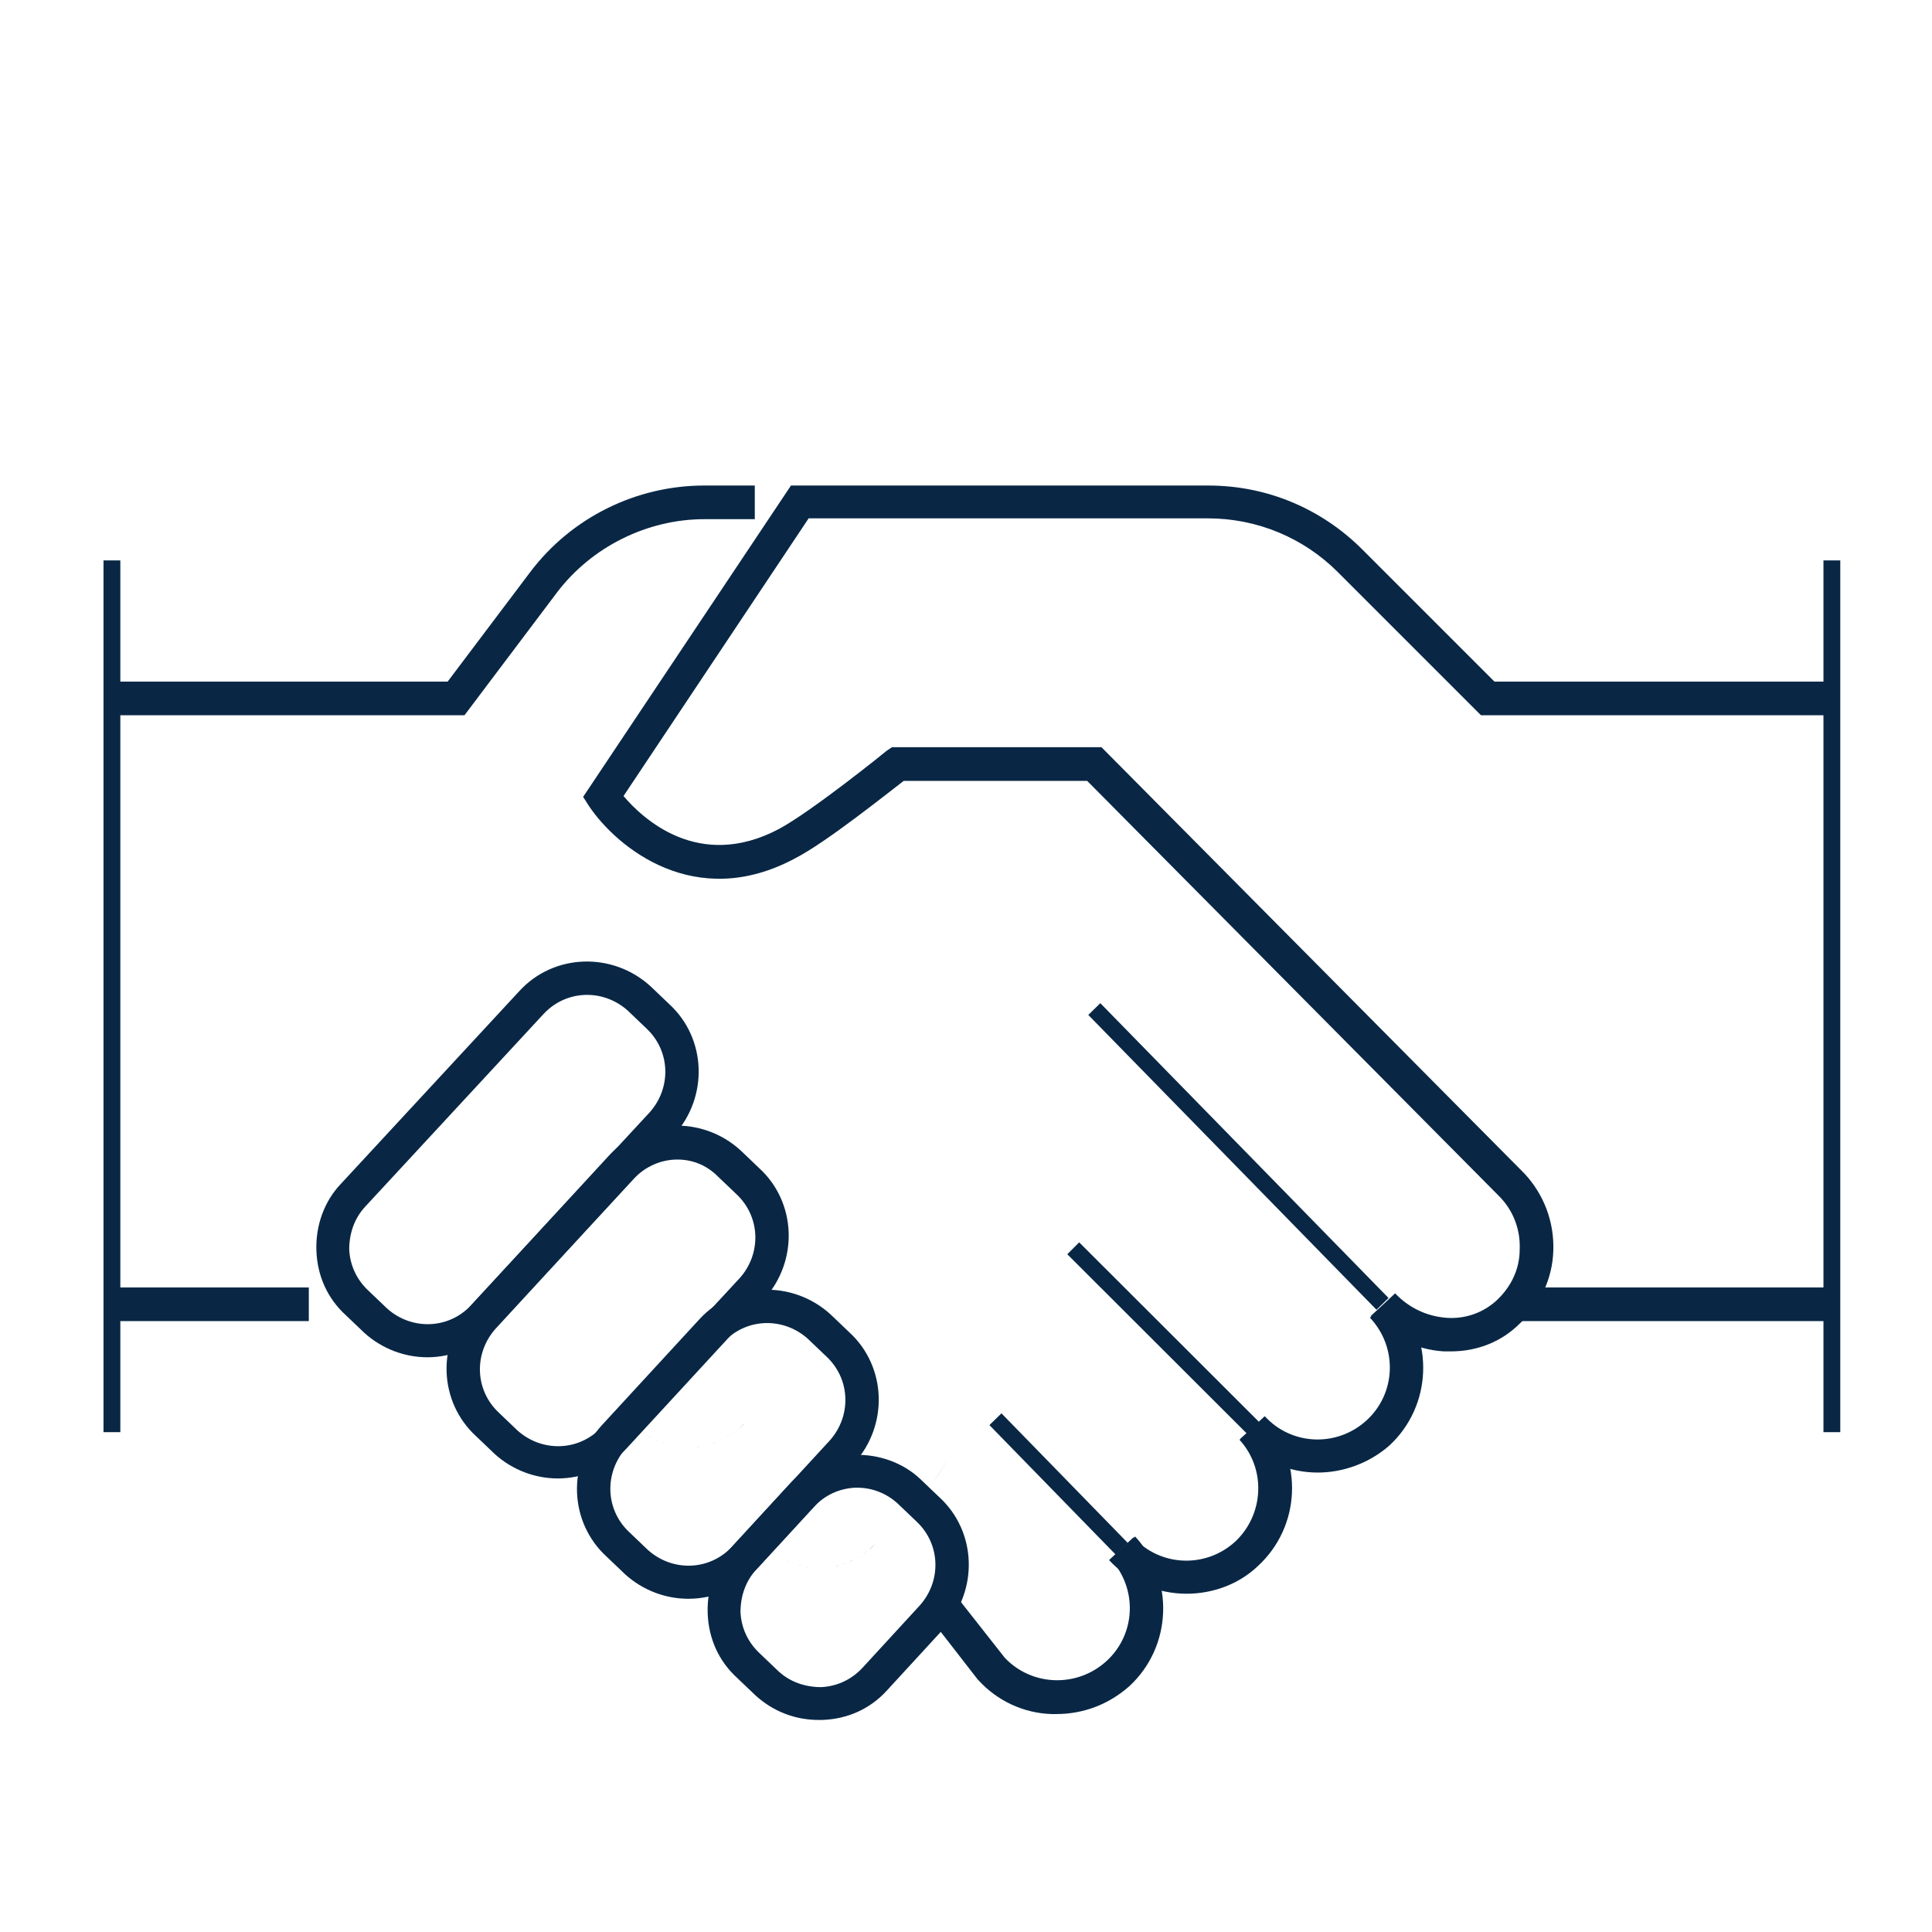 <?xml version="1.0" encoding="utf-8"?>
<!-- Generator: Adobe Illustrator 27.0.1, SVG Export Plug-In . SVG Version: 6.00 Build 0)  -->
<svg version="1.1" id="Layer_1" xmlns="http://www.w3.org/2000/svg" xmlns:xlink="http://www.w3.org/1999/xlink" x="0px" y="0px"
	 viewBox="0 0 229.6 229.6" style="enable-background:new 0 0 229.6 229.6;" xml:space="preserve">
<style type="text/css">
	.st0{fill:#CED4DA;}
	.st1{fill:#092745;}
</style>
<g>
	<path class="st0" d="M52.3,159.2c-0.2,0-0.3,0.1-0.5,0.1C52,159.2,52.1,159.2,52.3,159.2z"/>
</g>
<g>
	<path class="st0" d="M51.4,159.3c-0.2,0-0.3,0-0.5,0C51.1,159.3,51.2,159.3,51.4,159.3z"/>
</g>
<g>
	<path class="st0" d="M50.5,159.3c-0.1,0-0.3,0-0.4,0C50.2,159.3,50.4,159.3,50.5,159.3z"/>
</g>
<g>
	<path class="st0" d="M56.5,157.3c-0.2,0.1-0.3,0.3-0.5,0.4C56.2,157.5,56.3,157.4,56.5,157.3z"/>
</g>
<g>
	<path class="st0" d="M49.6,159.2c-0.1,0-0.3,0-0.4-0.1C49.4,159.2,49.5,159.2,49.6,159.2z"/>
</g>
<g>
	<path class="st0" d="M55.7,157.9c-0.2,0.1-0.3,0.2-0.5,0.3C55.4,158.1,55.5,158,55.7,157.9z"/>
</g>
<g>
	<path class="st0" d="M54,158.7c-0.2,0.1-0.3,0.1-0.5,0.2C53.7,158.8,53.9,158.8,54,158.7z"/>
</g>
<g>
	<path class="st0" d="M54.9,158.3c-0.2,0.1-0.3,0.2-0.5,0.2C54.6,158.5,54.7,158.4,54.9,158.3z"/>
</g>
<g>
	<path class="st0" d="M53.2,159c-0.2,0-0.3,0.1-0.5,0.1C52.9,159.1,53,159,53.2,159z"/>
</g>
<g>
	<path class="st0" d="M48.8,159.1c-0.1,0-0.2-0.1-0.4-0.1C48.5,159,48.7,159.1,48.8,159.1z"/>
</g>
<g>
	<path class="st0" d="M57.4,156.4l21.2-22.9c0.8-0.9,1.5-2,1.9-3.1c-0.4,1.1-1,2.2-1.9,3.1L57.4,156.4z"/>
</g>
<g>
	<path class="st0" d="M57.4,156.4c-0.2,0.2-0.4,0.5-0.7,0.7C57,156.9,57.2,156.7,57.4,156.4z"/>
</g>
<g>
	<path class="st0" d="M80.5,130.4c0.8-2.2,0.7-4.7-0.3-6.8C81.2,125.8,81.3,128.2,80.5,130.4z"/>
</g>
<g>
	<path class="st0" d="M45.5,157.7c-0.1-0.1-0.2-0.1-0.2-0.2C45.4,157.6,45.5,157.6,45.5,157.7z"/>
</g>
<g>
	<path class="st0" d="M48,158.9c-0.1,0-0.2-0.1-0.4-0.1C47.7,158.8,47.8,158.8,48,158.9z"/>
</g>
<g>
	<path class="st0" d="M47.1,158.6c-0.1,0-0.2-0.1-0.3-0.1C46.9,158.5,47,158.5,47.1,158.6z"/>
</g>
<g>
	<path class="st0" d="M46.3,158.2c-0.1-0.1-0.2-0.1-0.3-0.2C46.1,158.1,46.2,158.1,46.3,158.2z"/>
</g>
<g>
	<path class="st0" d="M74.9,117.9c0.1,0.1,0.2,0.1,0.2,0.2C75.1,118,75,118,74.9,117.9z"/>
</g>
<g>
	<path class="st0" d="M73.3,117c0.1,0,0.2,0.1,0.3,0.1C73.6,117.1,73.4,117.1,73.3,117z"/>
</g>
<g>
	<path class="st0" d="M65.6,117.2c0.2-0.1,0.3-0.2,0.5-0.2C65.9,117.1,65.8,117.2,65.6,117.2z"/>
</g>
<g>
	<path class="st0" d="M72.5,116.7c0.1,0,0.2,0.1,0.4,0.1C72.8,116.8,72.6,116.7,72.5,116.7z"/>
</g>
<g>
	<path class="st0" d="M66.4,116.9c0.2-0.1,0.3-0.1,0.5-0.2C66.8,116.7,66.6,116.8,66.4,116.9z"/>
</g>
<g>
	<path class="st0" d="M74.1,117.4c0.1,0.1,0.2,0.1,0.3,0.2C74.3,117.5,74.2,117.5,74.1,117.4z"/>
</g>
<g>
	<path class="st0" d="M78.7,121.4c0.4,0.5,0.8,0.9,1.1,1.5C79.5,122.3,79.1,121.8,78.7,121.4z"/>
</g>
<g>
	<path class="st0" d="M69.1,116.3c0.2,0,0.3,0,0.5,0C69.4,116.3,69.2,116.3,69.1,116.3z"/>
</g>
<g>
	<path class="st0" d="M64.8,117.7c0.2-0.1,0.3-0.2,0.5-0.3C65.1,117.5,65,117.6,64.8,117.7z"/>
</g>
<g>
	<path class="st0" d="M70,116.3c0.1,0,0.3,0,0.4,0C70.3,116.3,70.1,116.3,70,116.3z"/>
</g>
<g>
	<path class="st0" d="M70.8,116.3c0.1,0,0.3,0,0.4,0.1C71.1,116.4,71,116.3,70.8,116.3z"/>
</g>
<g>
	<path class="st0" d="M67.3,116.6c0.2,0,0.3-0.1,0.5-0.1C67.6,116.5,67.5,116.5,67.3,116.6z"/>
</g>
<g>
	<path class="st0" d="M68.2,116.4c0.2,0,0.3-0.1,0.5-0.1C68.5,116.3,68.3,116.4,68.2,116.4z"/>
</g>
<g>
	<path class="st0" d="M71.7,116.5c0.1,0,0.2,0.1,0.4,0.1C71.9,116.5,71.8,116.5,71.7,116.5z"/>
</g>
<g>
	<path class="st0" d="M64,118.3c0.2-0.1,0.3-0.3,0.5-0.4C64.3,118,64.2,118.2,64,118.3z"/>
</g>
<g>
	<path class="st0" d="M63.1,119.1c0.2-0.2,0.4-0.5,0.7-0.7C63.5,118.7,63.3,118.9,63.1,119.1z"/>
</g>
<g>
	<path class="st0" d="M90,141.6c-0.4-0.5-0.8-0.9-1.2-1.4l-2.2-2.1l2.2,2.1C89.3,140.7,89.7,141.1,90,141.6z"/>
</g>
<g>
	<path class="st0" d="M61.1,172c-0.1-0.1-0.2-0.1-0.2-0.2C60.9,171.9,61,172,61.1,172z"/>
</g>
<g>
	<path class="st0" d="M70.4,172.7c-0.2,0.1-0.3,0.2-0.5,0.2C70.1,172.8,70.2,172.8,70.4,172.7z"/>
</g>
<g>
	<path class="st0" d="M67.8,173.5c-0.2,0-0.3,0.1-0.5,0.1C67.5,173.6,67.7,173.6,67.8,173.5z"/>
</g>
<g>
	<path class="st0" d="M68.7,173.3c-0.2,0-0.3,0.1-0.5,0.1C68.4,173.4,68.5,173.4,68.7,173.3z"/>
</g>
<g>
	<path class="st0" d="M69.5,173.1c-0.2,0.1-0.3,0.1-0.5,0.2C69.2,173.2,69.4,173.1,69.5,173.1z"/>
</g>
<g>
	<path class="st0" d="M71.2,172.2c-0.2,0.1-0.3,0.2-0.5,0.3C70.9,172.4,71,172.3,71.2,172.2z"/>
</g>
<g>
	<path class="st0" d="M72.9,170.8c-0.2,0.2-0.4,0.4-0.7,0.7C72.5,171.2,72.7,171,72.9,170.8z"/>
</g>
<g>
	<path class="st0" d="M72,171.6c-0.2,0.1-0.3,0.3-0.5,0.4C71.7,171.9,71.8,171.8,72,171.6z"/>
</g>
<g>
	<polygon class="st0" points="59,170.2 60.1,171.3 60.1,171.3 60.1,171.3 	"/>
</g>
<g>
	<path class="st0" d="M63.5,173.2c-0.1,0-0.2-0.1-0.4-0.1C63.2,173.2,63.4,173.2,63.5,173.2z"/>
</g>
<g>
	<path class="st0" d="M62.7,172.9c-0.1,0-0.2-0.1-0.3-0.1C62.4,172.8,62.5,172.9,62.7,172.9z"/>
</g>
<g>
	<path class="st0" d="M61.9,172.5c-0.1-0.1-0.2-0.1-0.3-0.2C61.7,172.4,61.8,172.5,61.9,172.5z"/>
</g>
<g>
	<path class="st0" d="M66.9,173.6c-0.2,0-0.3,0-0.5,0C66.6,173.7,66.8,173.7,66.9,173.6z"/>
</g>
<g>
	<path class="st0" d="M66,173.7c-0.1,0-0.3,0-0.4,0C65.7,173.7,65.9,173.7,66,173.7z"/>
</g>
<g>
	<path class="st0" d="M65.2,173.6c-0.1,0-0.3,0-0.4-0.1C64.9,173.6,65,173.6,65.2,173.6z"/>
</g>
<g>
	<path class="st0" d="M64.3,173.5c-0.1,0-0.2-0.1-0.4-0.1C64.1,173.4,64.2,173.4,64.3,173.5z"/>
</g>
<g>
	<path class="st0" d="M74.7,137.8c0.2-0.1,0.3-0.3,0.5-0.4C75.1,137.6,74.9,137.7,74.7,137.8z"/>
</g>
<g>
	<path class="st0" d="M84.1,136.5c0.1,0,0.2,0.1,0.3,0.1C84.3,136.6,84.2,136.6,84.1,136.5z"/>
</g>
<g>
	<path class="st0" d="M84.9,136.9c0.1,0.1,0.2,0.1,0.3,0.2C85.1,137,85,137,84.9,136.9z"/>
</g>
<g>
	<path class="st0" d="M83.3,136.2c0.1,0,0.2,0.1,0.4,0.1C83.5,136.3,83.4,136.3,83.3,136.2z"/>
</g>
<g>
	<path class="st0" d="M85.7,137.4c0.1,0.1,0.2,0.1,0.2,0.2C85.8,137.5,85.7,137.5,85.7,137.4z"/>
</g>
<g>
	<path class="st0" d="M76.3,136.8c0.2-0.1,0.3-0.2,0.5-0.2C76.7,136.6,76.5,136.7,76.3,136.8z"/>
</g>
<g>
	<path class="st0" d="M82.4,136c0.1,0,0.2,0.1,0.4,0.1C82.7,136,82.5,136,82.4,136z"/>
</g>
<g>
	<path class="st0" d="M80.7,135.8c0.1,0,0.3,0,0.4,0C81,135.8,80.9,135.8,80.7,135.8z"/>
</g>
<g>
	<path class="st0" d="M81.6,135.8c0.1,0,0.3,0,0.4,0.1C81.8,135.9,81.7,135.9,81.6,135.8z"/>
</g>
<g>
	<path class="st0" d="M78.9,135.9c0.2,0,0.3-0.1,0.5-0.1C79.2,135.9,79.1,135.9,78.9,135.9z"/>
</g>
<g>
	<path class="st0" d="M77.2,136.4c0.2-0.1,0.3-0.1,0.5-0.2C77.5,136.3,77.3,136.3,77.2,136.4z"/>
</g>
<g>
	<path class="st0" d="M78,136.1c0.2,0,0.3-0.1,0.5-0.1C78.4,136,78.2,136.1,78,136.1z"/>
</g>
<g>
	<path class="st0" d="M90,141.6c0.4,0.5,0.6,1,0.9,1.5C90.7,142.6,90.4,142.1,90,141.6z"/>
</g>
<g>
	<path class="st0" d="M79.8,135.8c0.2,0,0.3,0,0.5,0C80.1,135.8,80,135.8,79.8,135.8z"/>
</g>
<g>
	<path class="st0" d="M75.5,137.2c0.2-0.1,0.3-0.2,0.5-0.3C75.8,137,75.7,137.1,75.5,137.2z"/>
</g>
<g>
	<path class="st0" d="M73.8,138.7c0.2-0.2,0.4-0.5,0.7-0.7C74.3,138.2,74,138.4,73.8,138.7z"/>
</g>
<g>
	<path class="st0" d="M88.8,155.6c0.2,0,0.3-0.1,0.5-0.1C89.1,155.5,88.9,155.6,88.8,155.6z"/>
</g>
<g>
	<path class="st0" d="M89.7,155.4c0.2,0,0.3-0.1,0.5-0.1C90,155.4,89.8,155.4,89.7,155.4z"/>
</g>
<g>
	<path class="st0" d="M90.5,155.3c0.2,0,0.3,0,0.5,0C90.9,155.3,90.7,155.3,90.5,155.3z"/>
</g>
<g>
	<path class="st0" d="M91.5,155.3c0.1,0,0.3,0,0.4,0C91.7,155.3,91.6,155.3,91.5,155.3z"/>
</g>
<g>
	<path class="st0" d="M92.3,155.4c0.1,0,0.3,0,0.4,0.1C92.6,155.4,92.4,155.4,92.3,155.4z"/>
</g>
<g>
	<path class="st0" d="M86.3,156.8c0.2-0.1,0.3-0.2,0.5-0.3C86.6,156.6,86.4,156.7,86.3,156.8z"/>
</g>
<g>
	<path class="st0" d="M80.7,171.9c-0.1,0-0.3,0-0.4-0.1C80.4,171.9,80.5,171.9,80.7,171.9z"/>
</g>
<g>
	<path class="st0" d="M87.1,156.3c0.2-0.1,0.3-0.2,0.5-0.2C87.4,156.1,87.2,156.2,87.1,156.3z"/>
</g>
<g>
	<path class="st0" d="M87.9,155.9c0.2-0.1,0.3-0.1,0.5-0.2C88.2,155.8,88.1,155.8,87.9,155.9z"/>
</g>
<g>
	<path class="st0" d="M85.5,157.3c0.2-0.1,0.3-0.3,0.5-0.4C85.8,157.1,85.6,157.2,85.5,157.3z"/>
</g>
<g>
	<polygon class="st0" points="95.2,177.9 88.4,185.1 91.9,181.4 	"/>
</g>
<g>
	<path class="st0" d="M81.5,172c-0.1,0-0.3,0-0.4,0C81.3,172,81.4,172,81.5,172z"/>
</g>
<g>
	<path class="st0" d="M93.2,155.5c0.1,0,0.2,0.1,0.4,0.1C93.4,155.6,93.3,155.5,93.2,155.5z"/>
</g>
<g>
	<path class="st0" d="M71.7,181.4c-0.3-0.5-0.5-1.1-0.7-1.6C71.2,180.4,71.4,180.9,71.7,181.4z"/>
</g>
<g>
	<polygon class="st0" points="95.3,177.7 100.1,172.5 95.3,177.7 	"/>
</g>
<g>
	<polygon class="st0" points="98.5,158.7 97.3,157.7 97.3,157.7 97.3,157.7 	"/>
</g>
<g>
	<path class="st0" d="M77.4,170.9c-0.1-0.1-0.2-0.1-0.3-0.2C77.2,170.7,77.3,170.8,77.4,170.9z"/>
</g>
<g>
	<path class="st0" d="M79,171.6c-0.1,0-0.2-0.1-0.4-0.1C78.8,171.5,78.9,171.5,79,171.6z"/>
</g>
<g>
	<path class="st0" d="M76.6,170.3c-0.1-0.1-0.2-0.1-0.2-0.2C76.4,170.2,76.5,170.3,76.6,170.3z"/>
</g>
<g>
	<path class="st0" d="M79.8,171.8c-0.1,0-0.2-0.1-0.4-0.1C79.6,171.7,79.7,171.8,79.8,171.8z"/>
</g>
<g>
	<path class="st0" d="M78.2,171.2c-0.1,0-0.2-0.1-0.3-0.1C78,171.2,78.1,171.2,78.2,171.2z"/>
</g>
<g>
	<path class="st0" d="M87.8,169.8c0.2-0.2,0.5-0.4,0.7-0.7c0,0,0,0,0,0C88.2,169.3,88,169.6,87.8,169.8z"/>
</g>
<g>
	<path class="st0" d="M95.6,156.4c0.1,0.1,0.2,0.1,0.3,0.2C95.8,156.6,95.7,156.5,95.6,156.4z"/>
</g>
<g>
	<path class="st0" d="M96.4,156.9c0.1,0.1,0.2,0.1,0.2,0.2C96.6,157.1,96.5,157,96.4,156.9z"/>
</g>
<g>
	<path class="st0" d="M87.5,170c-0.2,0.1-0.3,0.3-0.5,0.4C87.2,170.2,87.4,170.1,87.5,170z"/>
</g>
<g>
	<path class="st0" d="M82.4,172c-0.2,0-0.3,0-0.5,0C82.1,172,82.3,172,82.4,172z"/>
</g>
<g>
	<path class="st0" d="M94.8,156c0.1,0,0.2,0.1,0.3,0.1C95,156.1,94.9,156.1,94.8,156z"/>
</g>
<g>
	<path class="st0" d="M94,155.7c0.1,0,0.2,0.1,0.4,0.1C94.2,155.8,94.1,155.8,94,155.7z"/>
</g>
<g>
	<path class="st0" d="M86.7,170.5c-0.2,0.1-0.3,0.2-0.5,0.3C86.4,170.7,86.6,170.6,86.7,170.5z"/>
</g>
<g>
	<path class="st0" d="M84.2,171.7c-0.2,0-0.3,0.1-0.5,0.1C83.9,171.8,84.1,171.7,84.2,171.7z"/>
</g>
<g>
	<path class="st0" d="M83.3,171.9c-0.2,0-0.3,0.1-0.5,0.1C83,171.9,83.2,171.9,83.3,171.9z"/>
</g>
<g>
	<path class="st0" d="M85.9,171c-0.2,0.1-0.3,0.2-0.5,0.2C85.6,171.2,85.8,171.1,85.9,171z"/>
</g>
<g>
	<path class="st0" d="M85.1,171.4c-0.2,0.1-0.3,0.1-0.5,0.2C84.8,171.5,84.9,171.4,85.1,171.4z"/>
</g>
<g>
	<path class="st0" d="M84.6,158.2c0.2-0.2,0.4-0.4,0.7-0.7C85,157.7,84.8,158,84.6,158.2z"/>
</g>
<g>
	<path class="st0" d="M78.7,164.5l-5.8,6.3c0,0,0,0,0,0c-1.7,1.8-2.5,4.2-2.4,6.5c-0.1-2.3,0.7-4.7,2.4-6.5L78.7,164.5z"/>
</g>
<g>
	<path class="st0" d="M93.7,185.6c-0.1,0-0.2-0.1-0.3-0.1C93.5,185.5,93.6,185.5,93.7,185.6z"/>
</g>
<g>
	<path class="st0" d="M94.5,185.9c-0.1,0-0.2-0.1-0.4-0.1C94.3,185.8,94.4,185.9,94.5,185.9z"/>
</g>
<g>
	<path class="st0" d="M95.3,186.1c-0.1,0-0.2-0.1-0.4-0.1C95.1,186.1,95.2,186.1,95.3,186.1z"/>
</g>
<g>
	<path class="st0" d="M105.5,175.6c0.1,0,0.2,0.1,0.3,0.1C105.8,175.7,105.7,175.6,105.5,175.6z"/>
</g>
<g>
	<path class="st0" d="M104.7,175.3c0.1,0,0.2,0.1,0.4,0.1C105,175.3,104.8,175.3,104.7,175.3z"/>
</g>
<g>
	<path class="st0" d="M97,176.3c0.2-0.1,0.3-0.2,0.5-0.3C97.3,176.1,97.2,176.2,97,176.3z"/>
</g>
<g>
	<path class="st0" d="M102.2,174.8c0.1,0,0.3,0,0.4,0C102.5,174.8,102.3,174.8,102.2,174.8z"/>
</g>
<g>
	<path class="st0" d="M103.1,174.9c0.1,0,0.3,0,0.4,0.1C103.3,174.9,103.2,174.9,103.1,174.9z"/>
</g>
<g>
	<path class="st0" d="M103.9,175c0.1,0,0.2,0.1,0.4,0.1C104.1,175.1,104,175.1,103.9,175z"/>
</g>
<g>
	<path class="st0" d="M96.2,186.3c-0.1,0-0.3,0-0.4-0.1C95.9,186.2,96.1,186.3,96.2,186.3z"/>
</g>
<g>
	<path class="st0" d="M104,183.5c-0.2,0.2-0.4,0.5-0.7,0.7C103.5,183.9,103.7,183.7,104,183.5z"/>
</g>
<g>
	<path class="st0" d="M106.3,176c0.1,0.1,0.2,0.1,0.3,0.2C106.5,176.1,106.4,176,106.3,176z"/>
</g>
<g>
	<path class="st0" d="M103,184.3c-0.2,0.1-0.3,0.3-0.5,0.4C102.7,184.6,102.9,184.4,103,184.3z"/>
</g>
<g>
	<path class="st0" d="M104,183.5l6.8-7.4c0.8-0.9,1.5-2,1.9-3.1c-0.4,1.1-1,2.2-1.9,3.1L104,183.5z"/>
</g>
<g>
	<path class="st0" d="M110.9,179.9c0.4,0.5,0.8,0.9,1.1,1.5C111.7,180.9,111.4,180.4,110.9,179.9z"/>
</g>
<g>
	<path class="st0" d="M107.1,176.5c0.1,0.1,0.2,0.1,0.2,0.2C107.3,176.6,107.2,176.5,107.1,176.5z"/>
</g>
<g>
	<path class="st0" d="M92.9,185.2c-0.1-0.1-0.2-0.1-0.3-0.2C92.7,185.1,92.8,185.1,92.9,185.2z"/>
</g>
<g>
	<path class="st0" d="M92.1,184.7c-0.1-0.1-0.2-0.1-0.2-0.2C91.9,184.6,92,184.6,92.1,184.7z"/>
</g>
<g>
	<path class="st0" d="M98.7,175.4c0.2-0.1,0.3-0.1,0.5-0.2C99,175.3,98.8,175.4,98.7,175.4z"/>
</g>
<g>
	<path class="st0" d="M112.7,189c0.8-2.2,0.7-4.7-0.3-6.8C113.4,184.3,113.5,186.8,112.7,189z"/>
</g>
<g>
	<path class="st0" d="M99.7,186c-0.2,0-0.3,0.1-0.5,0.1C99.4,186.1,99.6,186.1,99.7,186z"/>
</g>
<g>
	<path class="st0" d="M100.6,185.7c-0.2,0.1-0.3,0.1-0.5,0.2C100.3,185.9,100.4,185.8,100.6,185.7z"/>
</g>
<g>
	<path class="st0" d="M98.9,186.2c-0.2,0-0.3,0.1-0.5,0.1C98.5,186.3,98.7,186.2,98.9,186.2z"/>
</g>
<g>
	<path class="st0" d="M102.2,184.9c-0.2,0.1-0.3,0.2-0.5,0.3C101.9,185.1,102.1,185,102.2,184.9z"/>
</g>
<g>
	<path class="st0" d="M97.8,175.8c0.2-0.1,0.3-0.2,0.5-0.2C98.1,175.6,98,175.7,97.8,175.8z"/>
</g>
<g>
	<path class="st0" d="M101.4,185.4c-0.2,0.1-0.3,0.2-0.5,0.2C101.1,185.5,101.3,185.4,101.4,185.4z"/>
</g>
<g>
	<path class="st0" d="M100.4,175c0.2,0,0.3-0.1,0.5-0.1C100.7,174.9,100.5,174.9,100.4,175z"/>
</g>
<g>
	<path class="st0" d="M96.2,176.9c0.2-0.1,0.3-0.3,0.5-0.4C96.5,176.6,96.4,176.7,96.2,176.9z"/>
</g>
<g>
	<path class="st0" d="M101.3,174.8c0.2,0,0.3,0,0.5,0C101.6,174.8,101.4,174.8,101.3,174.8z"/>
</g>
<g>
	<path class="st0" d="M98,186.3c-0.2,0-0.3,0-0.5,0C97.6,186.3,97.8,186.3,98,186.3z"/>
</g>
<g>
	<path class="st0" d="M97,186.3c-0.1,0-0.3,0-0.4,0C96.8,186.3,96.9,186.3,97,186.3z"/>
</g>
<g>
	<path class="st0" d="M99.5,175.1c0.2,0,0.3-0.1,0.5-0.1C99.8,175.1,99.7,175.1,99.5,175.1z"/>
</g>
<g>
	<path class="st0" d="M95.3,177.7l-0.1,0.1l-3.3,3.6L95.3,177.7c0.2-0.2,0.4-0.5,0.7-0.7C95.7,177.3,95.5,177.5,95.3,177.7
		C95.3,177.7,95.3,177.7,95.3,177.7L95.3,177.7z"/>
</g>
<g>
	<path class="st0" d="M182.2,151.2c0.1-0.2,0.1-0.4,0.2-0.6C182.3,150.9,182.2,151,182.2,151.2z"/>
</g>
<g>
	<path class="st0" d="M182.3,145.4c0-0.2-0.1-0.4-0.2-0.5C182.2,145,182.2,145.2,182.3,145.4z"/>
</g>
<g>
	<path class="st0" d="M181.3,153.2c0.1-0.2,0.2-0.5,0.3-0.7C181.6,152.8,181.5,153,181.3,153.2z"/>
</g>
<g>
	<path class="st0" d="M182.6,149.3c0-0.2,0-0.4,0-0.6C182.6,148.9,182.6,149.1,182.6,149.3z"/>
</g>
<g>
	<path class="st0" d="M182.6,147.3c0-0.2,0-0.4-0.1-0.5C182.6,146.9,182.6,147.1,182.6,147.3z"/>
</g>
<g>
	<path class="st0" d="M182.5,146.3c0-0.2-0.1-0.4-0.1-0.5C182.4,146,182.5,146.1,182.5,146.3z"/>
</g>
<g>
	<path class="st0" d="M73.7,97.1c-0.2-0.2-0.4-0.4-0.6-0.6C73.4,96.7,73.6,96.9,73.7,97.1z"/>
</g>
<g>
	<path class="st0" d="M182.4,150.3c0-0.2,0.1-0.4,0.1-0.6C182.5,149.9,182.5,150.1,182.4,150.3z"/>
</g>
<g>
	<path class="st0" d="M180.7,154.3c0.2-0.3,0.4-0.6,0.5-0.9C181.1,153.7,180.9,154,180.7,154.3z"/>
</g>
<g>
	<path class="st0" d="M180.5,141.8c-0.2-0.3-0.4-0.5-0.7-0.8C180.1,141.2,180.3,141.5,180.5,141.8z"/>
</g>
<g>
	<path class="st0" d="M79.6,101.2c-0.3-0.1-0.7-0.3-1-0.5C78.9,100.9,79.3,101,79.6,101.2z"/>
</g>
<g>
	<path class="st0" d="M81,101.7c-0.4-0.1-0.8-0.3-1.2-0.4C80.2,101.4,80.6,101.6,81,101.7z"/>
</g>
<g>
	<path class="st0" d="M78.5,100.6c-0.3-0.2-0.7-0.4-1-0.6C77.8,100.3,78.1,100.5,78.5,100.6z"/>
</g>
<g>
	<path class="st0" d="M83.8,102.4c-0.4-0.1-0.9-0.1-1.3-0.2C82.9,102.2,83.4,102.3,83.8,102.4z"/>
</g>
<g>
	<path class="st0" d="M85.5,102.5c-0.5,0-0.9,0-1.4-0.1C84.6,102.4,85,102.5,85.5,102.5z"/>
</g>
<g>
	<path class="st0" d="M82.3,102.1c-0.4-0.1-0.8-0.2-1.1-0.3C81.6,101.9,81.9,102,82.3,102.1z"/>
</g>
<g>
	<path class="st0" d="M77.2,99.9c-0.3-0.2-0.6-0.4-0.9-0.6C76.6,99.5,76.9,99.7,77.2,99.9z"/>
</g>
<g>
	<path class="st0" d="M74.5,97.8c-0.2-0.2-0.4-0.4-0.6-0.6C74.1,97.4,74.3,97.6,74.5,97.8z"/>
</g>
<g>
	<path class="st0" d="M75.3,98.5c-0.3-0.2-0.5-0.4-0.7-0.6C74.8,98.1,75,98.3,75.3,98.5z"/>
</g>
<g>
	<path class="st0" d="M76.3,99.3c-0.3-0.2-0.6-0.4-0.8-0.7C75.7,98.9,76,99.1,76.3,99.3z"/>
</g>
<g>
	<path class="st0" d="M181.6,143.5c-0.1-0.2-0.2-0.4-0.3-0.5C181.4,143.1,181.5,143.3,181.6,143.5z"/>
</g>
<g>
	<path class="st0" d="M92.5,100.9c-0.1,0.1-0.3,0.1-0.4,0.2C92.2,101,92.3,100.9,92.5,100.9z"/>
</g>
<g>
	<path class="st0" d="M91.3,101.4c-0.1,0.1-0.3,0.1-0.4,0.2C91,101.5,91.2,101.4,91.3,101.4z"/>
</g>
<g>
	<path class="st0" d="M181.1,142.6c-0.1-0.2-0.3-0.4-0.4-0.6C180.8,142.2,181,142.4,181.1,142.6z"/>
</g>
<g>
	<path class="st0" d="M85.7,102.5c0,0-0.1,0-0.1,0C85.6,102.5,85.6,102.5,85.7,102.5z"/>
</g>
<g>
	<path class="st0" d="M182,144.4c-0.1-0.2-0.1-0.4-0.2-0.5C181.8,144.1,181.9,144.2,182,144.4z"/>
</g>
<g>
	<path class="st0" d="M90.2,101.7c-0.1,0-0.3,0.1-0.4,0.1C89.9,101.8,90,101.8,90.2,101.7z"/>
</g>
<g>
	<path class="st0" d="M88,102.3c-0.1,0-0.3,0-0.4,0.1C87.7,102.3,87.9,102.3,88,102.3z"/>
</g>
<g>
	<path class="st0" d="M86.9,102.4c-0.1,0-0.2,0-0.3,0C86.7,102.4,86.8,102.4,86.9,102.4z"/>
</g>
<g>
	<path class="st0" d="M89.1,102c-0.1,0-0.3,0.1-0.4,0.1C88.8,102.1,88.9,102.1,89.1,102z"/>
</g>
<g>
	<path class="st0" d="M181.8,152.2c0.1-0.2,0.2-0.4,0.2-0.6C182,151.8,181.9,152,181.8,152.2z"/>
</g>
<g>
	<path class="st0" d="M72.2,95.4c-0.1-0.1-0.2-0.2-0.2-0.3C72,95.1,72.1,95.2,72.2,95.4z"/>
</g>
<g>
	<path class="st0" d="M180.1,155.1c-0.2,0.3-0.5,0.6-0.8,0.8C179.5,155.6,179.8,155.4,180.1,155.1z"/>
</g>
<g>
	<path class="st0" d="M72.6,95.9c-0.1-0.2-0.3-0.3-0.4-0.4C72.4,95.6,72.5,95.7,72.6,95.9z"/>
</g>
<g>
	<path class="st0" d="M71.7,94.8C71.7,94.7,71.7,94.7,71.7,94.8C71.7,94.7,71.7,94.7,71.7,94.8z"/>
</g>
<g>
	<path class="st0" d="M73.1,96.4c-0.1-0.2-0.3-0.3-0.4-0.5C72.8,96.1,73,96.3,73.1,96.4z"/>
</g>
<g>
	<path class="st0" d="M71.9,95c-0.1-0.1-0.1-0.2-0.2-0.2C71.8,94.8,71.9,94.9,71.9,95z"/>
</g>
<g>
	<path class="st0" d="M182.6,147.7c0,0.2,0,0.4,0,0.6C182.6,148.1,182.6,147.9,182.6,147.7z"/>
</g>
<g>
	<path class="st0" d="M154.8,62.5c1,0.5,2,1.2,3,1.9C156.8,63.6,155.8,63,154.8,62.5z"/>
</g>
<g>
	<path class="st0" d="M150.5,60.7c0.7,0.2,1.5,0.5,2.2,0.8C152,61.2,151.3,60.9,150.5,60.7z"/>
</g>
<g>
	<path class="st0" d="M158.7,65.1c0.6,0.5,1.2,1,1.8,1.6C159.9,66.1,159.3,65.6,158.7,65.1z"/>
</g>
<g>
	<path class="st0" d="M180.1,155L180.1,155c0.2-0.2,0.3-0.4,0.5-0.6C180.4,154.7,180.2,154.8,180.1,155z"/>
</g>
<g>
	<polygon class="st0" points="179.3,155.9 179.3,155.9 179.4,155.5 	"/>
</g>
<g>
	<path class="st1" d="M55.2,85H13.3v-4h39.9l9.8-13c4.9-6.5,12.6-10.3,20.7-10.3h6v4h-6c-6.8,0-13.4,3.3-17.5,8.7L55.2,85z"/>
</g>
<g>
	<rect x="13.3" y="153" class="st1" width="23.4" height="4"/>
</g>
<g>
	<path class="st1" d="M50.8,161.3c-2.7,0-5.4-1-7.5-2.9l-2.2-2.1c-2.2-2-3.4-4.7-3.5-7.7c-0.1-2.9,0.9-5.8,2.9-7.9l21.2-22.9
		c4.1-4.5,11.1-4.7,15.6-0.6l2.2,2.1c4.5,4.1,4.7,11.1,0.6,15.6l-21.2,22.9C56.7,160.1,53.7,161.3,50.8,161.3z M46,155.5
		c2.9,2.6,7.3,2.5,10-0.4l21.2-22.9c2.6-2.9,2.5-7.3-0.4-10l-2.2-2.1c-2.9-2.6-7.3-2.5-10,0.4l-21.2,22.9c-1.3,1.4-1.9,3.2-1.9,5.1
		c0.1,1.9,0.9,3.6,2.3,4.9L46,155.5z"/>
</g>
<g>
	<path class="st1" d="M66.3,175.7c-2.7,0-5.4-1-7.5-2.9l-2.2-2.1c-4.5-4.1-4.7-11.1-0.6-15.6l16.4-17.8c4.1-4.5,11.1-4.7,15.6-0.6
		l2.2,2.1c4.5,4.1,4.7,11.1,0.6,15.6l-16.4,17.8C72.2,174.5,69.2,175.7,66.3,175.7z M80.5,137.8c-1.9,0-3.8,0.8-5.2,2.3l-16.4,17.8
		c-2.6,2.9-2.5,7.3,0.4,10l2.2,2.1c2.9,2.6,7.3,2.5,10-0.4l16.4-17.7c2.6-2.9,2.5-7.3-0.4-10l-2.2-2.1
		C83.9,138.4,82.2,137.8,80.5,137.8z"/>
</g>
<g>
	<path class="st1" d="M81.8,190c-2.7,0-5.4-1-7.5-2.9h0l-2.2-2.1c-4.5-4.1-4.7-11.1-0.6-15.6l11.6-12.6c4.1-4.5,11.1-4.7,15.6-0.6
		l2.2,2.1c4.5,4.1,4.7,11.1,0.6,15.6l-11.6,12.6C87.7,188.8,84.8,190,81.8,190z M77,184.2c2.9,2.6,7.3,2.5,10-0.4l11.6-12.6
		c2.6-2.9,2.5-7.3-0.4-10l-2.2-2.1c-2.9-2.6-7.3-2.5-10,0.4l-11.6,12.6c-2.6,2.9-2.5,7.3,0.4,10L77,184.2L77,184.2z"/>
</g>
<g>
	<path class="st1" d="M97.3,204.4c-2.8,0-5.4-1-7.5-2.9l-2.2-2.1c-2.2-2-3.4-4.7-3.5-7.7c-0.1-2.9,0.9-5.8,2.9-7.9l6.8-7.4
		c2-2.2,4.7-3.4,7.7-3.5c2.9-0.1,5.8,0.9,7.9,2.9l2.2,2.1c4.5,4.1,4.7,11.1,0.6,15.6l-6.8,7.4c-2,2.2-4.7,3.4-7.7,3.5
		C97.6,204.4,97.4,204.4,97.3,204.4z M101.9,176.8c-0.1,0-0.2,0-0.3,0c-1.9,0.1-3.6,0.9-4.9,2.3l-6.8,7.4c-1.3,1.4-1.9,3.2-1.9,5.1
		c0.1,1.9,0.9,3.6,2.3,4.9l2.2,2.1c1.4,1.3,3.2,1.9,5.1,1.9c1.9-0.1,3.6-0.9,4.9-2.3l6.8-7.4c2.6-2.9,2.5-7.3-0.4-10l-2.2-2.1
		C105.4,177.5,103.7,176.8,101.9,176.8z"/>
</g>
<g>
	<path class="st1" d="M156.6,175c-3.4,0-6.8-1.4-9.2-4l2.9-2.7c3.2,3.5,8.6,3.7,12.1,0.5c3.5-3.2,3.7-8.6,0.5-12.1l-0.1-0.1l2.9-2.7
		l0.1,0.1c4.7,5.1,4.4,13.1-0.7,17.8C162.7,173.9,159.6,175,156.6,175z"/>
</g>
<g>
	<path class="st1" d="M141,189.4c-3.4,0-6.8-1.4-9.2-4l2.9-2.7c3.2,3.5,8.6,3.7,12.1,0.5c3.4-3.2,3.7-8.6,0.5-12.1l3-2.7
		c4.6,5.1,4.3,13-0.8,17.7C147.2,188.3,144.1,189.4,141,189.4z"/>
</g>
<g>
	<path class="st1" d="M125.5,203.7c-0.2,0-0.3,0-0.5,0c-3.4-0.1-6.5-1.6-8.7-4l-0.1-0.1l-5.9-7.6l3.2-2.5l5.9,7.5
		c3.2,3.4,8.6,3.6,12.1,0.4c3.5-3.2,3.7-8.6,0.5-12.1l2.9-2.7c4.7,5.1,4.4,13.1-0.7,17.8C131.7,202.6,128.7,203.7,125.5,203.7z"/>
</g>
<g>
	<rect x="146.2" y="113" transform="matrix(0.715 -0.699 0.699 0.715 -54.187 142.015)" class="st1" width="2" height="49"/>
</g>
<g>
	
		<rect x="137.1" y="143.9" transform="matrix(0.707 -0.708 0.708 0.707 -71.974 144.385)" class="st1" width="2" height="30.2"/>
</g>
<g>
	
		<rect x="124.8" y="165.6" transform="matrix(0.716 -0.698 0.698 0.716 -87.363 137.899)" class="st1" width="2" height="21.5"/>
</g>
<g>
	<path class="st1" d="M172.4,160.6c-0.3,0-0.5,0-0.8,0c-3.3-0.2-6.4-1.7-8.7-4.2l2.9-2.7c1.6,1.7,3.7,2.7,6,2.9
		c2.3,0.2,4.5-0.6,6.1-2.1c1.7-1.6,2.7-3.7,2.7-6c0.1-2.3-0.7-4.5-2.3-6.2l-49.1-49.5h-21.8c-2.1,1.6-9.2,7.3-12.9,9.2
		c-11.9,6.4-21.2-1.3-24.5-6.2l-0.7-1.1l24.7-37h49.6c6.9,0,13.4,2.7,18.3,7.6L177.6,81h40v4H176l-17-17c-4.1-4.1-9.6-6.4-15.5-6.4
		H96.1l-22,33c2.2,2.6,8.9,9,18.5,3.9c3.9-2.1,12.7-9.2,12.8-9.3l0.6-0.4h24.9l50.3,50.7c2.3,2.5,3.5,5.7,3.4,9.1
		c-0.1,3.4-1.6,6.5-4,8.7C178.4,159.5,175.5,160.6,172.4,160.6z"/>
</g>
<g>
	<rect x="180.4" y="153" class="st1" width="37.3" height="4"/>
</g>
<g>
	<rect x="12.3" y="66.6" class="st1" width="2" height="103.6"/>
</g>
<g>
	<rect x="216.7" y="66.6" class="st1" width="2" height="103.6"/>
</g>
</svg>
